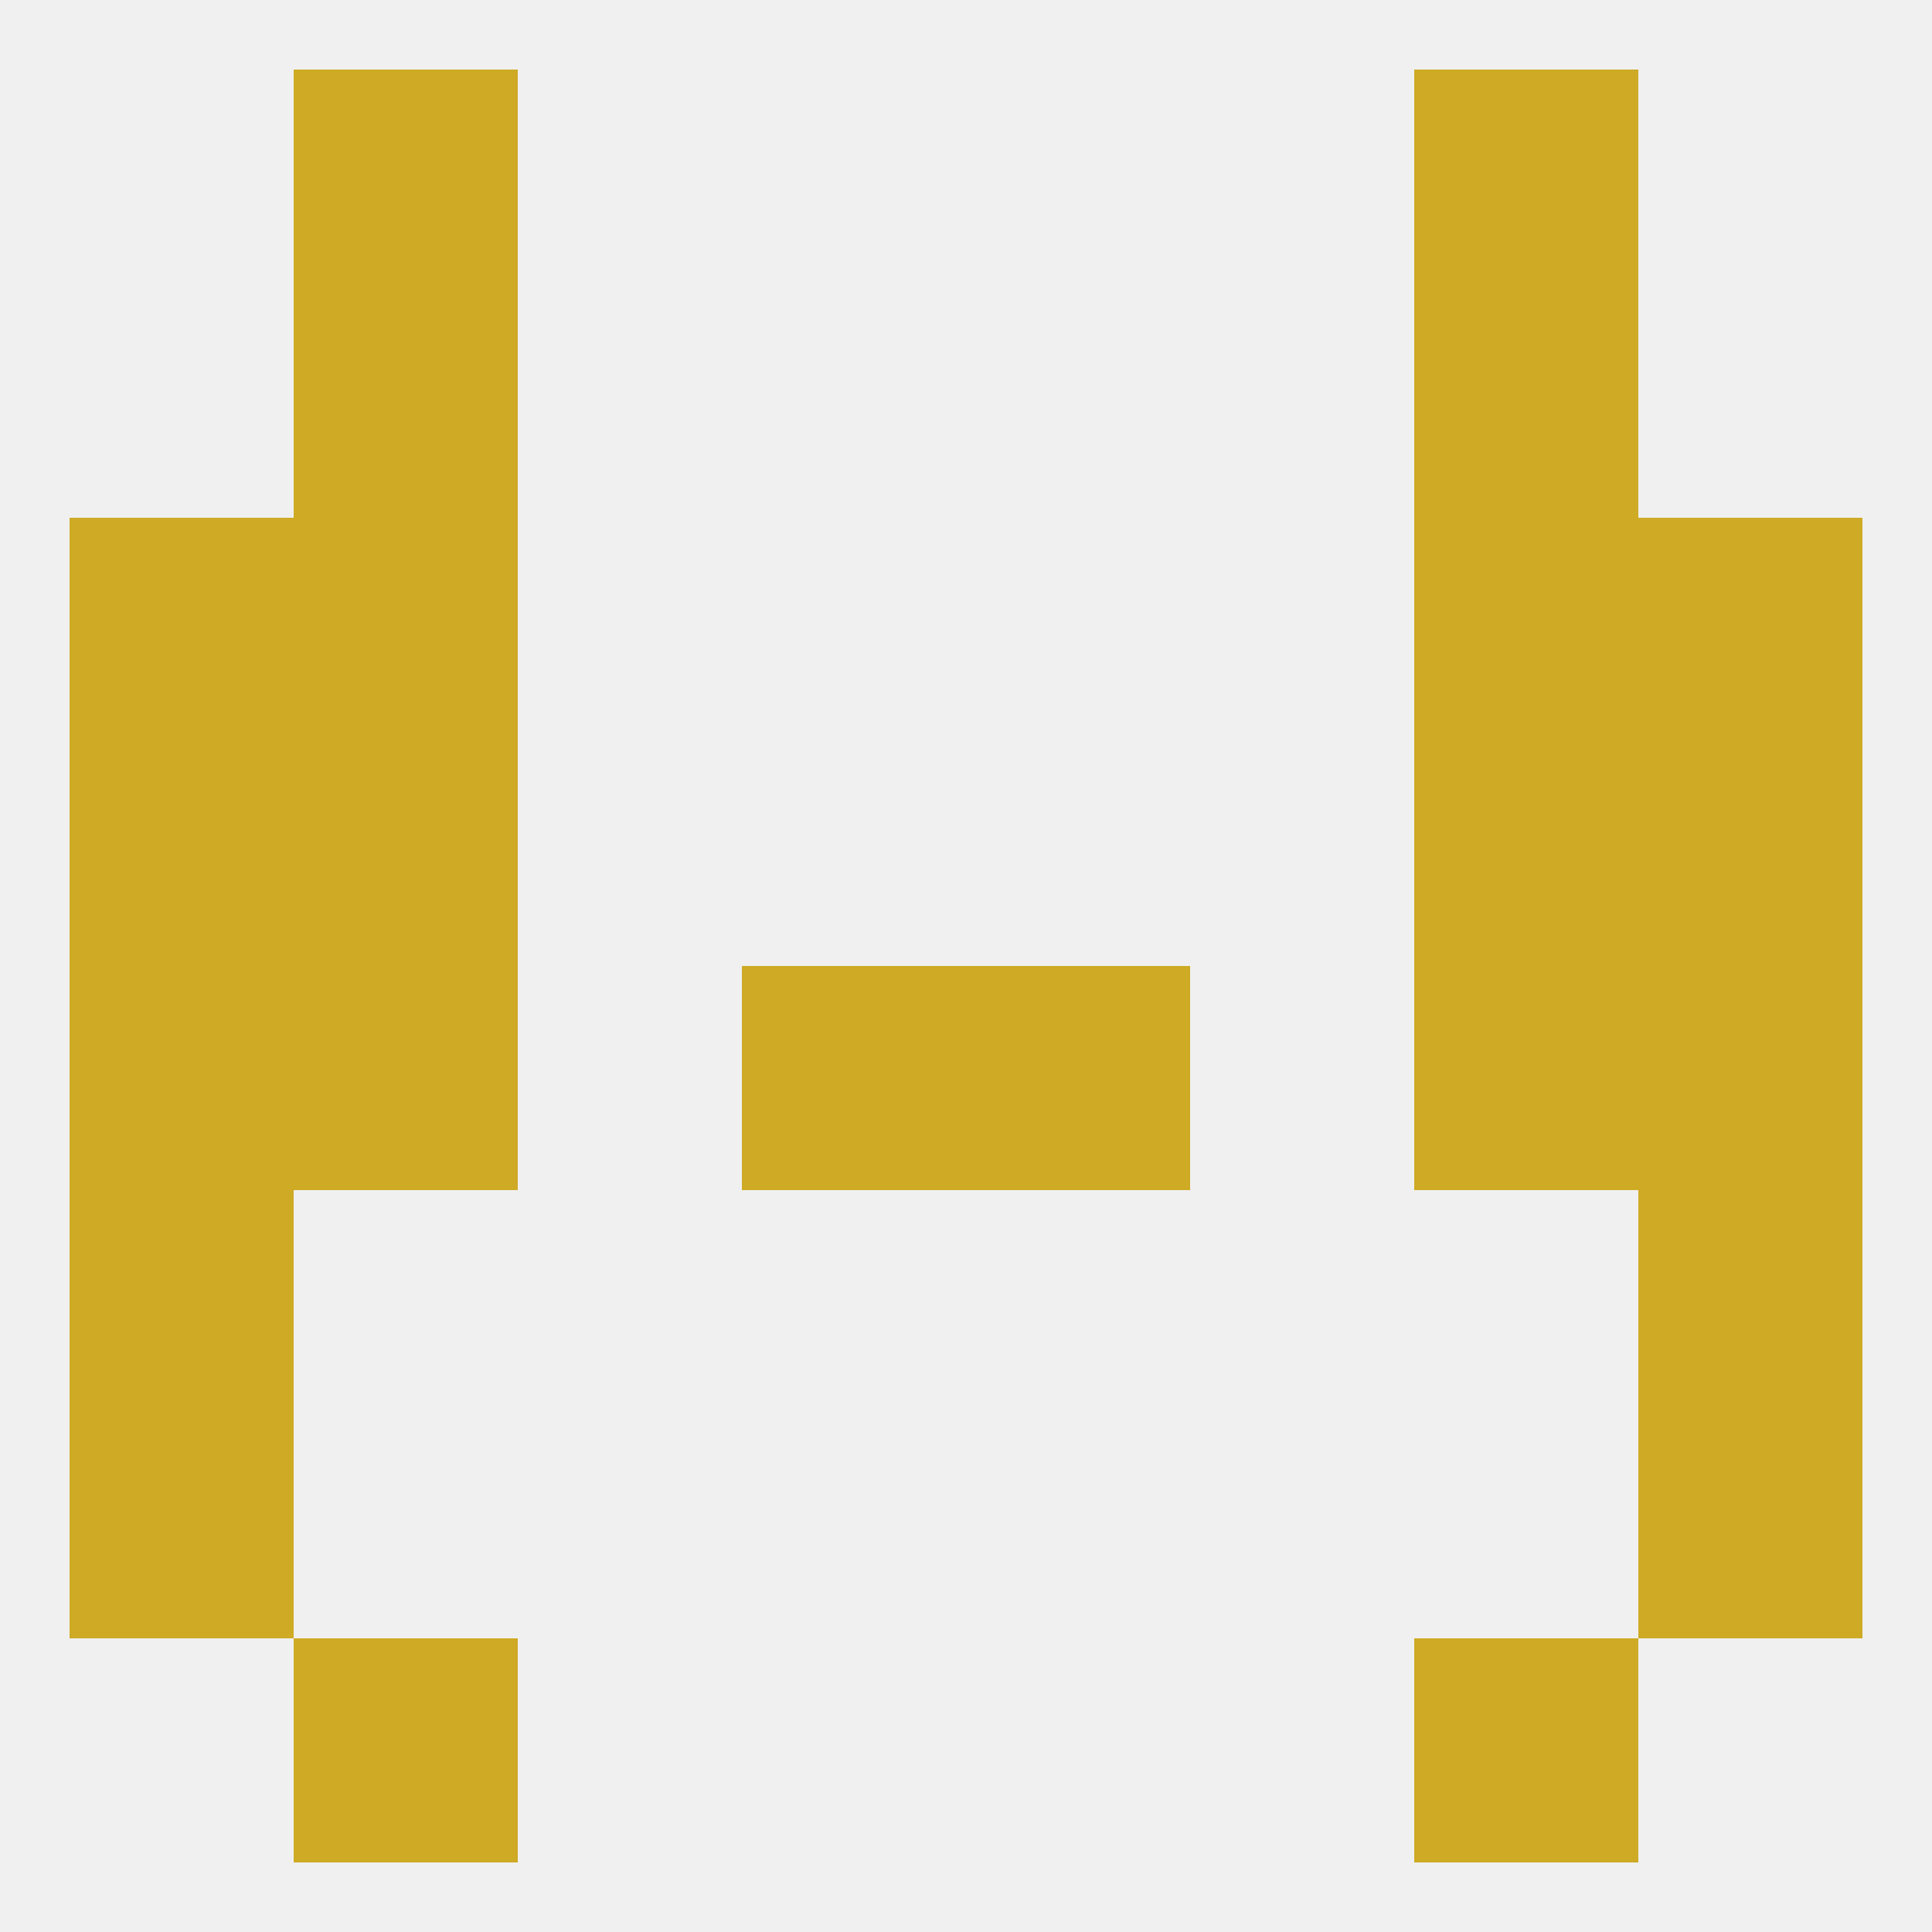 
<!--   <?xml version="1.0"?> -->
<svg version="1.1" baseprofile="full" xmlns="http://www.w3.org/2000/svg" xmlns:xlink="http://www.w3.org/1999/xlink" xmlns:ev="http://www.w3.org/2001/xml-events" width="250" height="250" viewBox="0 0 250 250" >
	<rect width="100%" height="100%" fill="rgba(240,240,240,255)"/>

	<rect x="38" y="212" width="29" height="29" fill="rgba(206,170,37,255)"/>
	<rect x="183" y="212" width="29" height="29" fill="rgba(206,170,37,255)"/>
	<rect x="38" y="9" width="29" height="29" fill="rgba(206,170,37,255)"/>
	<rect x="183" y="9" width="29" height="29" fill="rgba(206,170,37,255)"/>
	<rect x="38" y="38" width="29" height="29" fill="rgba(206,170,37,255)"/>
	<rect x="183" y="38" width="29" height="29" fill="rgba(206,170,37,255)"/>
	<rect x="212" y="67" width="29" height="29" fill="rgba(206,170,37,255)"/>
	<rect x="38" y="67" width="29" height="29" fill="rgba(206,170,37,255)"/>
	<rect x="183" y="67" width="29" height="29" fill="rgba(206,170,37,255)"/>
	<rect x="9" y="67" width="29" height="29" fill="rgba(206,170,37,255)"/>
	<rect x="9" y="125" width="29" height="29" fill="rgba(206,170,37,255)"/>
	<rect x="212" y="125" width="29" height="29" fill="rgba(206,170,37,255)"/>
	<rect x="38" y="125" width="29" height="29" fill="rgba(206,170,37,255)"/>
	<rect x="183" y="125" width="29" height="29" fill="rgba(206,170,37,255)"/>
	<rect x="96" y="125" width="29" height="29" fill="rgba(206,170,37,255)"/>
	<rect x="125" y="125" width="29" height="29" fill="rgba(206,170,37,255)"/>
	<rect x="38" y="96" width="29" height="29" fill="rgba(206,170,37,255)"/>
	<rect x="183" y="96" width="29" height="29" fill="rgba(206,170,37,255)"/>
	<rect x="9" y="96" width="29" height="29" fill="rgba(206,170,37,255)"/>
	<rect x="212" y="96" width="29" height="29" fill="rgba(206,170,37,255)"/>
	<rect x="9" y="154" width="29" height="29" fill="rgba(206,170,37,255)"/>
	<rect x="212" y="154" width="29" height="29" fill="rgba(206,170,37,255)"/>
	<rect x="9" y="183" width="29" height="29" fill="rgba(206,170,37,255)"/>
	<rect x="212" y="183" width="29" height="29" fill="rgba(206,170,37,255)"/>
</svg>
